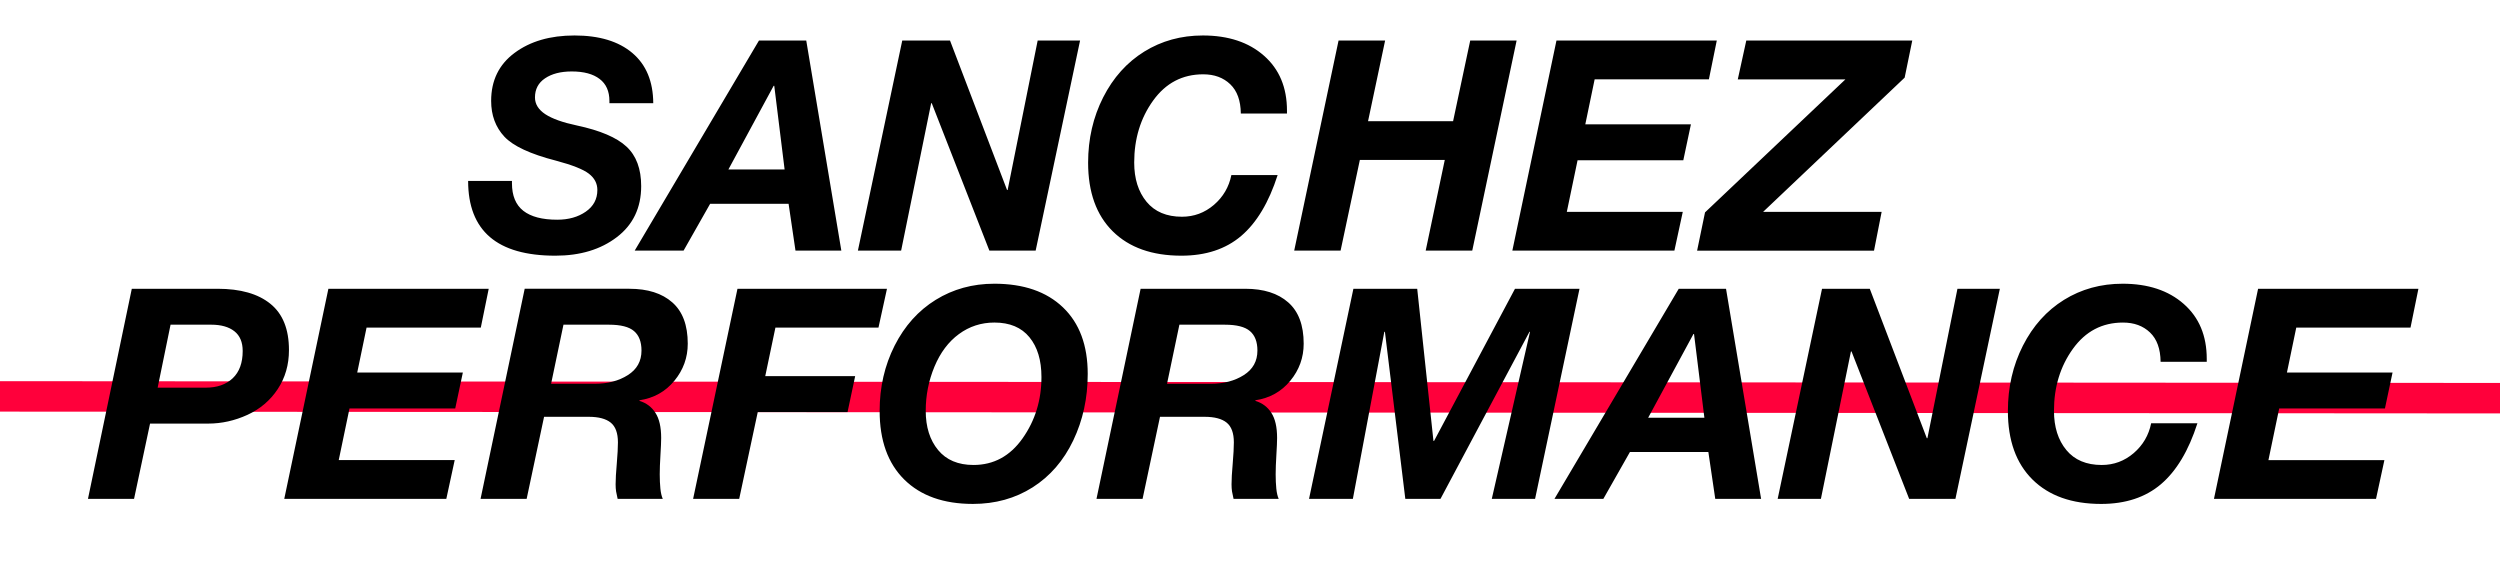 <svg version="1.1" viewBox="0.0 0.0 656.853 147.278" fill="none" stroke="none" stroke-linecap="square" stroke-miterlimit="10" xmlns:xlink="http://www.w3.org/1999/xlink" xmlns="http://www.w3.org/2000/svg"><clipPath id="p.0"><path d="m0 0l656.853 0l0 147.278l-656.853 0l0 -147.278z" clip-rule="nonzero"/></clipPath><g clip-path="url(#p.0)"><path fill="#000000" fill-opacity="0.0" d="m0 0l656.853 0l0 147.278l-656.853 0z" fill-rule="evenodd"/><path fill="#000000" fill-opacity="0.0" d="m0.63 104.15l655.716 0.472" fill-rule="evenodd"/><path stroke="#ff003b" stroke-width="8.0" stroke-linejoin="round" stroke-linecap="butt" d="m0.63 104.15l655.716 0.472" fill-rule="evenodd"/><path fill="#000000" fill-opacity="0.0" d="m0.882 47.835l655.213 0l0 113.102l-655.213 0z" fill-rule="evenodd"/><path fill="#000000" d="m57.155 75.872q9.031 0 13.891 3.953q4.875 3.938 4.875 12.141q0 5.812 -2.953 10.266q-2.938 4.453 -7.953 6.766q-5.016 2.297 -10.312 2.297l-15.281 0l-4.203 19.781l-12.109 0l11.516 -55.203l22.531 0zm-12.344 9.438l-3.391 16.547l12.641 0q4.453 0 7.078 -2.469q2.625 -2.484 2.625 -7.172q0 -3.469 -2.188 -5.188q-2.188 -1.719 -6.109 -1.719l-10.656 0zm83.593 -9.438l-2.078 10.203l-30.016 0l-2.453 11.812l27.75 0l-2.0 9.438l-27.781 0l-2.828 13.562l30.469 0l-2.203 10.188l-42.578 0l11.594 -55.203l42.125 0zm36.968 0q7.219 0 11.266 3.578q4.062 3.562 4.062 10.844q0 5.484 -3.516 9.75q-3.5 4.266 -9.172 5.125l0 0.156q2.719 0.828 4.203 3.156q1.5 2.312 1.5 6.578q0 1.438 -0.188 4.469q-0.188 3.047 -0.188 5.094q0 2.109 0.172 3.781q0.172 1.656 0.625 2.672l-11.859 0q-0.266 -1.125 -0.406 -1.953q-0.125 -0.844 -0.125 -1.859q0 -2.0 0.312 -5.516q0.297 -3.516 0.297 -5.516q0 -3.656 -1.891 -5.188q-1.891 -1.531 -5.781 -1.531l-11.734 0l-4.578 21.562l-12.109 0l11.594 -55.203l27.516 0zm-17.328 9.438l-3.25 15.516l11.516 0q5.062 0 8.641 -2.266q3.594 -2.266 3.594 -6.453q0 -3.438 -1.953 -5.109q-1.938 -1.688 -6.609 -1.688l-11.938 0zm85 -9.438l-2.234 10.203l-27.078 0l-2.672 12.75l23.625 0l-2.0 9.438l-23.594 0l-4.875 22.812l-12.109 0l11.656 -55.203l39.281 0zm28.197 -1.328q11.547 0 18.047 6.219q6.5 6.219 6.5 17.5q0 9.484 -3.797 17.453q-3.797 7.953 -10.672 12.328q-6.875 4.359 -15.703 4.359q-11.547 0 -18.031 -6.406q-6.469 -6.406 -6.469 -18.031q0 -9.359 3.938 -17.156q3.953 -7.797 10.797 -12.031q6.859 -4.234 15.391 -4.234zm-18.016 33.391q0 6.375 3.25 10.312q3.25 3.922 9.297 3.922q7.969 0 12.906 -7.0q4.953 -7.016 4.953 -16.109q0 -6.609 -3.156 -10.453q-3.156 -3.859 -9.203 -3.859q-5.203 0 -9.328 3.031q-4.109 3.016 -6.422 8.547q-2.297 5.531 -2.297 11.609zm83.976 -32.062q7.219 0 11.266 3.578q4.062 3.562 4.062 10.844q0 5.484 -3.516 9.75q-3.5 4.266 -9.172 5.125l0 0.156q2.719 0.828 4.203 3.156q1.5 2.312 1.5 6.578q0 1.438 -0.188 4.469q-0.188 3.047 -0.188 5.094q0 2.109 0.172 3.781q0.172 1.656 0.625 2.672l-11.859 0q-0.266 -1.125 -0.406 -1.953q-0.125 -0.844 -0.125 -1.859q0 -2.0 0.312 -5.516q0.297 -3.516 0.297 -5.516q0 -3.656 -1.891 -5.188q-1.891 -1.531 -5.781 -1.531l-11.734 0l-4.578 21.562l-12.109 0l11.594 -55.203l27.516 0zm-17.328 9.438l-3.25 15.516l11.516 0q5.062 0 8.641 -2.266q3.594 -2.266 3.594 -6.453q0 -3.438 -1.953 -5.109q-1.938 -1.688 -6.609 -1.688l-11.938 0zm62.485 -9.438l4.266 39.984l0.156 0l21.266 -39.984l16.953 0l-11.672 55.203l-11.375 0l10.047 -43.906l-0.141 0l-23.344 43.828l-0.078 0.078l-9.203 0l-5.359 -43.906l-0.156 0l-8.266 43.906l-11.516 0l11.656 -55.203l16.766 0zm81.138 0l9.219 55.203l-12.047 0l-1.812 -12.312l-20.609 0l-6.984 12.312l-12.844 0l32.656 -55.203l12.422 0zm-8.562 11.891l-11.891 21.984l14.766 0l-2.719 -21.984l-0.156 0zm46.334 -11.891l14.984 39.266l0.156 0l7.891 -39.266l11.141 0l-11.672 55.203l-12.156 0l-15.141 -38.734l-0.156 0l-7.891 38.734l-11.359 0l11.656 -55.203l12.547 0zm66.41 -1.328q10.047 0 16.078 5.312q6.047 5.312 6.047 14.438l0 0.766l-12.125 0q-0.062 -5.109 -2.781 -7.703q-2.719 -2.609 -7.109 -2.609q-8.188 0 -13.156 6.906q-4.969 6.906 -4.969 16.281q0 6.375 3.25 10.312q3.25 3.922 9.297 3.922q4.75 0 8.391 -3.109q3.641 -3.125 4.594 -7.844l12.156 0q-3.469 10.797 -9.578 16.0q-6.094 5.188 -15.719 5.188q-11.547 0 -18.031 -6.406q-6.469 -6.406 -6.469 -18.031q0 -9.359 3.953 -17.156q3.969 -7.797 10.797 -12.031q6.844 -4.234 15.375 -4.234zm77.738 1.328l-2.078 10.203l-30.016 0l-2.453 11.812l27.75 0l-2.0 9.438l-27.781 0l-2.828 13.562l30.469 0l-2.203 10.188l-42.578 0l11.594 -55.203l42.125 0z" fill-rule="nonzero"/><path fill="#000000" fill-opacity="0.0" d="m0 -17.388l621.953 0l0 113.102l-621.953 0z" fill-rule="evenodd"/><path fill="#000000" d="m150.934 9.32q9.781 0 15.219 4.609q5.438 4.609 5.484 13.188l-11.516 0l0 -0.578q0 -3.844 -2.578 -5.797q-2.562 -1.969 -7.328 -1.969q-4.328 0 -7.0 1.797q-2.656 1.781 -2.656 5.031q0 2.609 2.719 4.406q2.719 1.781 8.266 2.953q9.219 1.969 13.062 5.562q3.859 3.578 3.859 10.375q0 8.531 -6.391 13.406q-6.375 4.875 -16.156 4.875q-11.484 0 -17.203 -4.906q-5.719 -4.922 -5.719 -14.734l11.516 0l0 0.609q0 4.906 3.0 7.25q3.0 2.328 8.891 2.328q4.469 0 7.5 -2.109q3.047 -2.109 3.047 -5.703q0 -2.562 -2.234 -4.281q-2.234 -1.719 -8.641 -3.422q-10.094 -2.594 -13.562 -6.312q-3.469 -3.734 -3.469 -9.391q0 -8.047 6.156 -12.609q6.156 -4.578 15.734 -4.578zm60.902 1.328l9.219 55.203l-12.047 0l-1.812 -12.312l-20.609 0l-6.984 12.312l-12.844 0l32.656 -55.203l12.422 0zm-8.562 11.891l-11.891 21.984l14.766 0l-2.719 -21.984l-0.156 0zm46.334 -11.891l14.984 39.266l0.156 0l7.891 -39.266l11.141 0l-11.672 55.203l-12.156 0l-15.141 -38.734l-0.156 0l-7.891 38.734l-11.359 0l11.656 -55.203l12.547 0zm66.41 -1.328q10.047 0 16.078 5.312q6.047 5.313 6.047 14.438l0 0.766l-12.125 0q-0.062 -5.109 -2.781 -7.703q-2.719 -2.609 -7.109 -2.609q-8.188 0 -13.156 6.906q-4.969 6.906 -4.969 16.281q0 6.375 3.25 10.312q3.25 3.922 9.297 3.922q4.75 0 8.391 -3.109q3.641 -3.125 4.594 -7.844l12.156 0q-3.469 10.797 -9.578 16.0q-6.094 5.188 -15.719 5.188q-11.547 0 -18.031 -6.406q-6.469 -6.406 -6.469 -18.031q0 -9.359 3.953 -17.156q3.969 -7.797 10.797 -12.031q6.844 -4.234 15.375 -4.234zm47.91 1.328l-4.484 21.188l22.344 0l4.5 -21.188l12.188 0l-11.656 55.203l-12.234 0l5.016 -23.828l-22.312 0l-5.062 23.828l-12.188 0l11.656 -55.203l12.234 0zm87.145 0l-2.078 10.203l-30.016 0l-2.453 11.812l27.75 0l-2.0 9.438l-27.781 0l-2.828 13.562l30.469 0l-2.203 10.188l-42.578 0l11.594 -55.203l42.125 0zm51.359 0l-2.0 9.75l-37.188 35.266l31.141 0l-2.0 10.188l-46.484 0l2.078 -10.047l36.891 -34.953l-28.281 0l2.234 -10.203l43.609 0z" fill-rule="nonzero"/></g></svg>